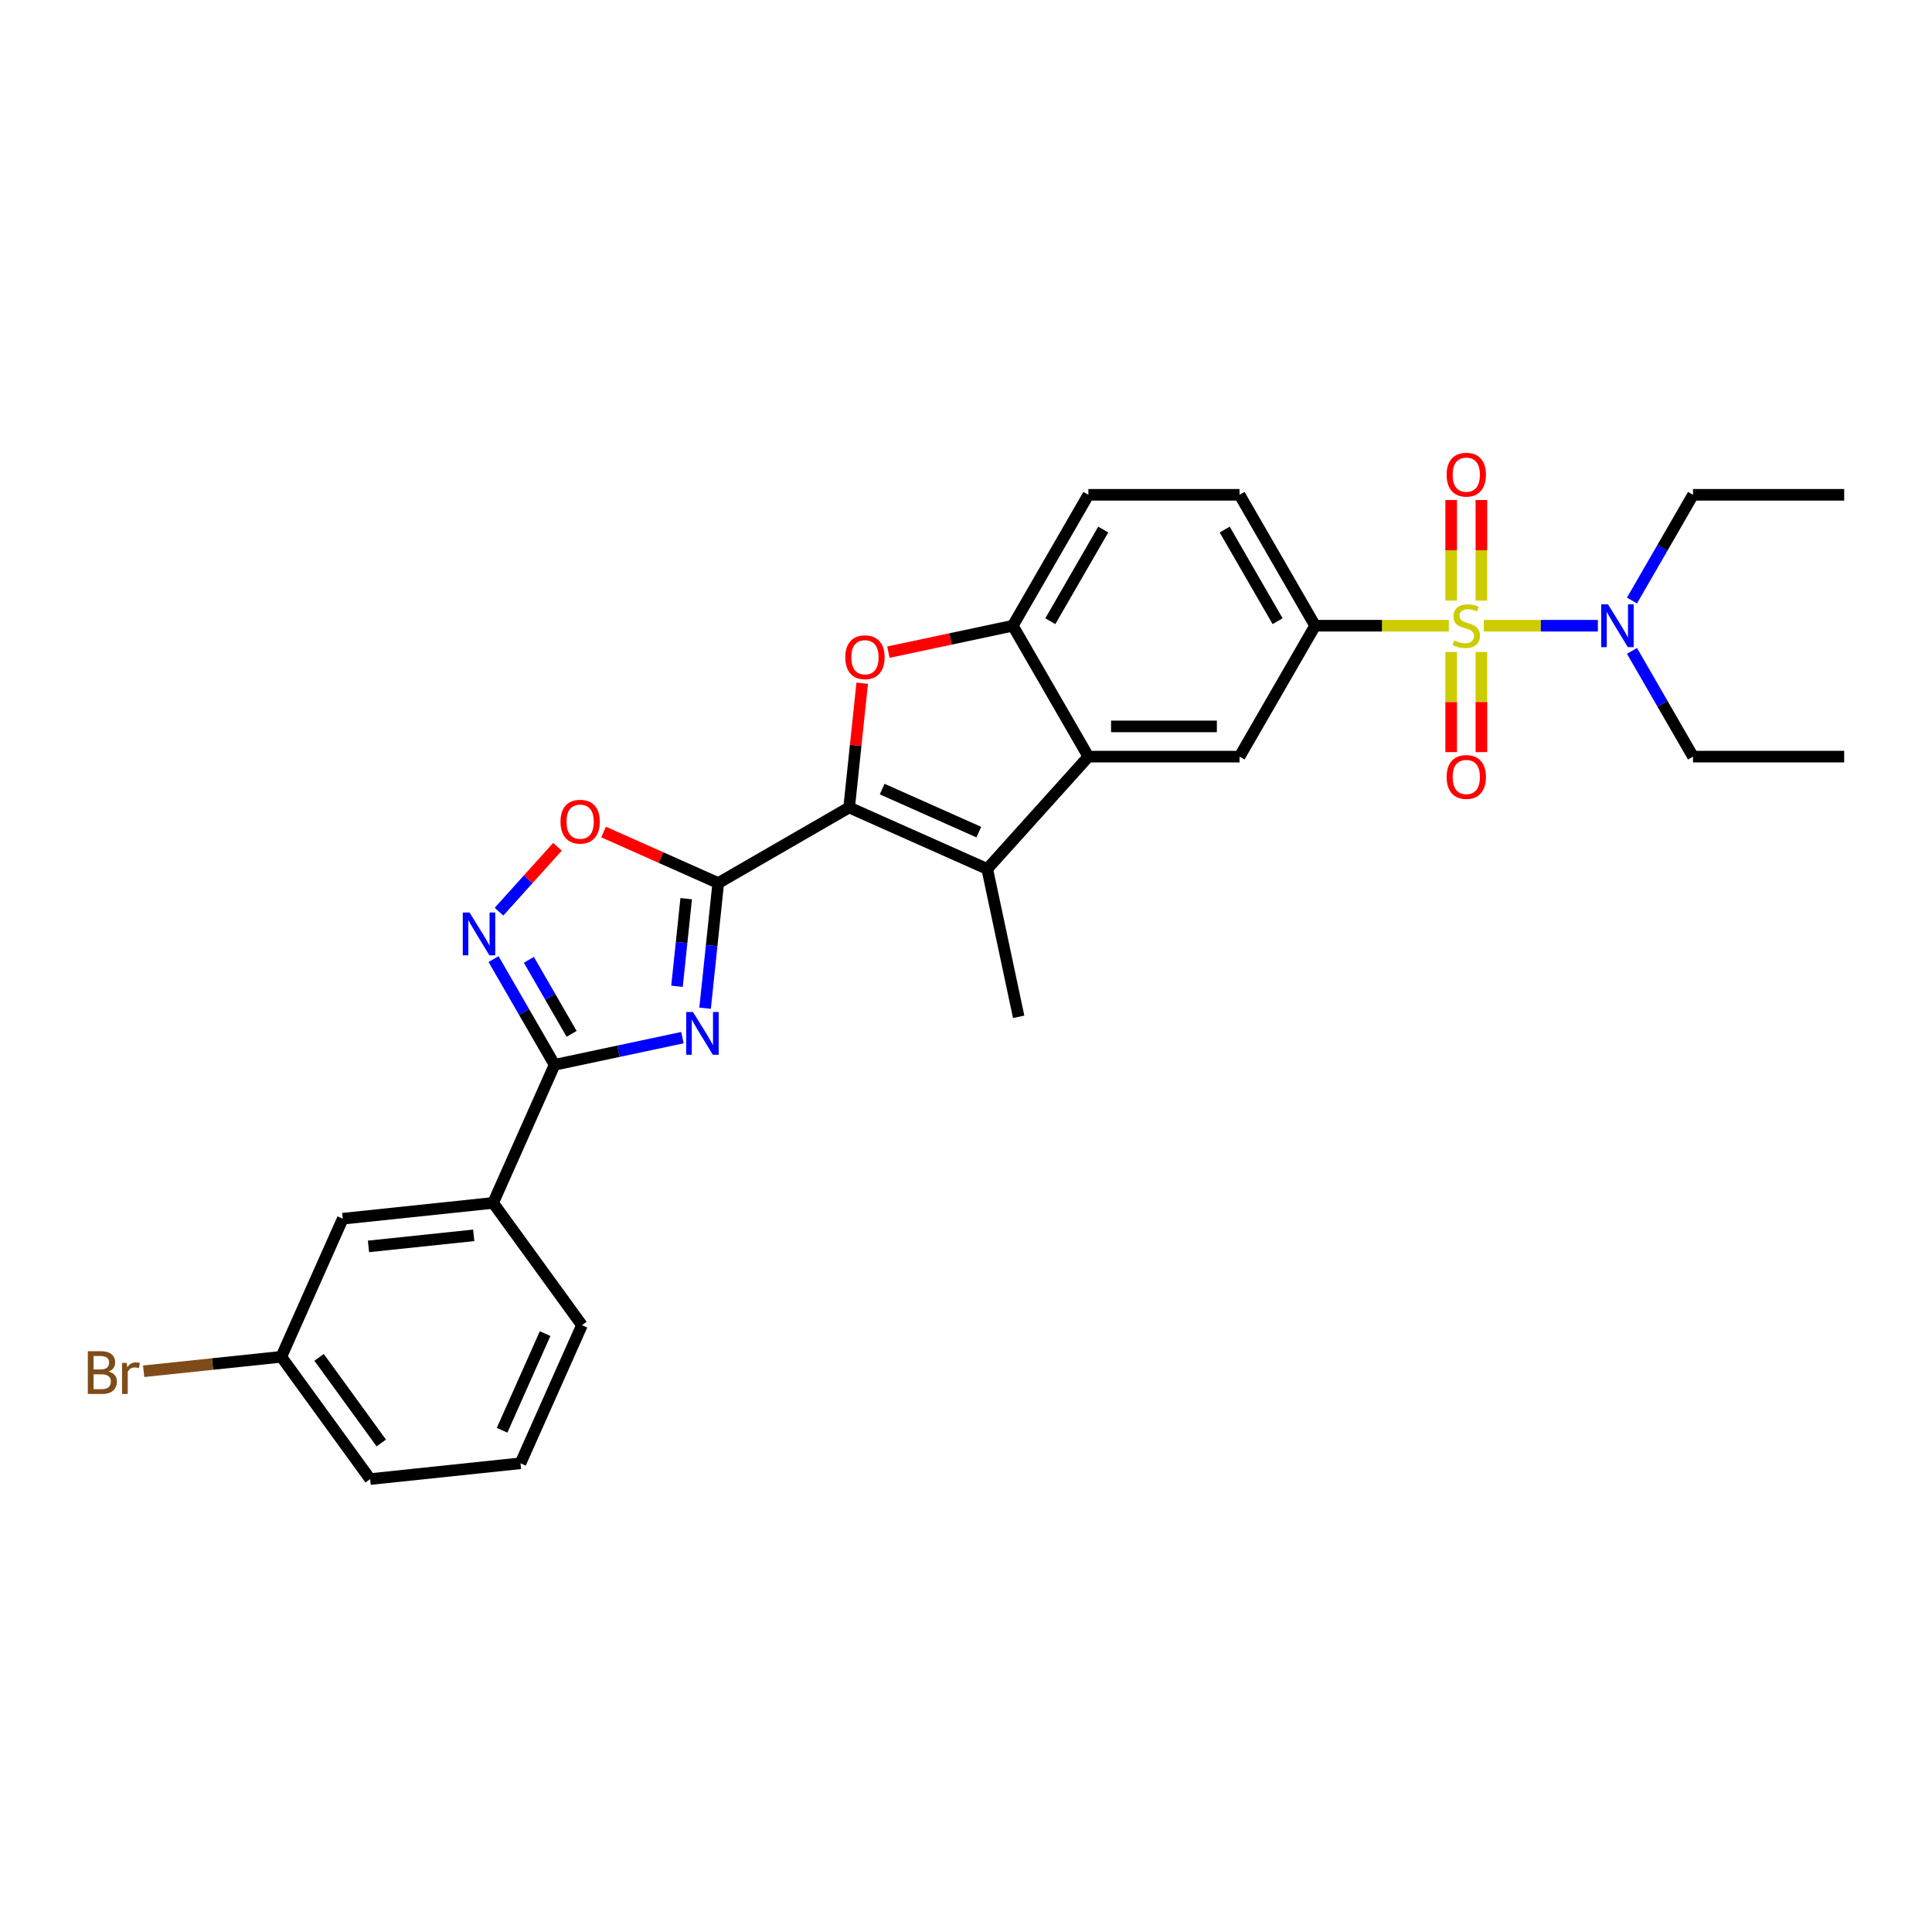 <?xml version='1.0' encoding='iso-8859-1'?>
<svg version='1.1' baseProfile='full'
              xmlns='http://www.w3.org/2000/svg'
                      xmlns:rdkit='http://www.rdkit.org/xml'
                      xmlns:xlink='http://www.w3.org/1999/xlink'
                  xml:space='preserve'
width='1000px' height='1000px' viewBox='0 0 1000 1000'>
<!-- END OF HEADER -->
<rect style='opacity:1.0;fill:#FFFFFF;stroke:none' width='1000' height='1000' x='0' y='0'> </rect>
<path class='bond-9' d='M 749.886,323.87 L 715.296,323.87' style='fill:none;fill-rule:evenodd;stroke:#CCCC00;stroke-width:6px;stroke-linecap:butt;stroke-linejoin:miter;stroke-opacity:1' />
<path class='bond-9' d='M 715.296,323.87 L 680.706,323.87' style='fill:none;fill-rule:evenodd;stroke:#000000;stroke-width:6px;stroke-linecap:butt;stroke-linejoin:miter;stroke-opacity:1' />
<path class='bond-12' d='M 768.006,323.87 L 797.53,323.87' style='fill:none;fill-rule:evenodd;stroke:#CCCC00;stroke-width:6px;stroke-linecap:butt;stroke-linejoin:miter;stroke-opacity:1' />
<path class='bond-12' d='M 797.53,323.87 L 827.053,323.87' style='fill:none;fill-rule:evenodd;stroke:#0000FF;stroke-width:6px;stroke-linecap:butt;stroke-linejoin:miter;stroke-opacity:1' />
<path class='bond-14' d='M 751.122,337.468 L 751.122,363.379' style='fill:none;fill-rule:evenodd;stroke:#CCCC00;stroke-width:6px;stroke-linecap:butt;stroke-linejoin:miter;stroke-opacity:1' />
<path class='bond-14' d='M 751.122,363.379 L 751.122,389.29' style='fill:none;fill-rule:evenodd;stroke:#FF0000;stroke-width:6px;stroke-linecap:butt;stroke-linejoin:miter;stroke-opacity:1' />
<path class='bond-14' d='M 766.77,337.468 L 766.77,363.379' style='fill:none;fill-rule:evenodd;stroke:#CCCC00;stroke-width:6px;stroke-linecap:butt;stroke-linejoin:miter;stroke-opacity:1' />
<path class='bond-14' d='M 766.77,363.379 L 766.77,389.29' style='fill:none;fill-rule:evenodd;stroke:#FF0000;stroke-width:6px;stroke-linecap:butt;stroke-linejoin:miter;stroke-opacity:1' />
<path class='bond-15' d='M 766.77,310.867 L 766.77,284.838' style='fill:none;fill-rule:evenodd;stroke:#CCCC00;stroke-width:6px;stroke-linecap:butt;stroke-linejoin:miter;stroke-opacity:1' />
<path class='bond-15' d='M 766.77,284.838 L 766.77,258.81' style='fill:none;fill-rule:evenodd;stroke:#FF0000;stroke-width:6px;stroke-linecap:butt;stroke-linejoin:miter;stroke-opacity:1' />
<path class='bond-15' d='M 751.122,310.867 L 751.122,284.838' style='fill:none;fill-rule:evenodd;stroke:#CCCC00;stroke-width:6px;stroke-linecap:butt;stroke-linejoin:miter;stroke-opacity:1' />
<path class='bond-15' d='M 751.122,284.838 L 751.122,258.81' style='fill:none;fill-rule:evenodd;stroke:#FF0000;stroke-width:6px;stroke-linecap:butt;stroke-linejoin:miter;stroke-opacity:1' />
<path class='bond-0' d='M 371.761,457.068 L 439.518,417.949' style='fill:none;fill-rule:evenodd;stroke:#000000;stroke-width:6px;stroke-linecap:butt;stroke-linejoin:miter;stroke-opacity:1' />
<path class='bond-2' d='M 371.761,457.068 L 368.357,489.457' style='fill:none;fill-rule:evenodd;stroke:#000000;stroke-width:6px;stroke-linecap:butt;stroke-linejoin:miter;stroke-opacity:1' />
<path class='bond-2' d='M 368.357,489.457 L 364.953,521.845' style='fill:none;fill-rule:evenodd;stroke:#0000FF;stroke-width:6px;stroke-linecap:butt;stroke-linejoin:miter;stroke-opacity:1' />
<path class='bond-2' d='M 355.177,465.149 L 352.794,487.821' style='fill:none;fill-rule:evenodd;stroke:#000000;stroke-width:6px;stroke-linecap:butt;stroke-linejoin:miter;stroke-opacity:1' />
<path class='bond-2' d='M 352.794,487.821 L 350.412,510.493' style='fill:none;fill-rule:evenodd;stroke:#0000FF;stroke-width:6px;stroke-linecap:butt;stroke-linejoin:miter;stroke-opacity:1' />
<path class='bond-8' d='M 371.761,457.068 L 342.087,443.857' style='fill:none;fill-rule:evenodd;stroke:#000000;stroke-width:6px;stroke-linecap:butt;stroke-linejoin:miter;stroke-opacity:1' />
<path class='bond-8' d='M 342.087,443.857 L 312.412,430.645' style='fill:none;fill-rule:evenodd;stroke:#FF0000;stroke-width:6px;stroke-linecap:butt;stroke-linejoin:miter;stroke-opacity:1' />
<path class='bond-1' d='M 439.518,417.949 L 510.994,449.772' style='fill:none;fill-rule:evenodd;stroke:#000000;stroke-width:6px;stroke-linecap:butt;stroke-linejoin:miter;stroke-opacity:1' />
<path class='bond-1' d='M 456.604,408.427 L 506.637,430.703' style='fill:none;fill-rule:evenodd;stroke:#000000;stroke-width:6px;stroke-linecap:butt;stroke-linejoin:miter;stroke-opacity:1' />
<path class='bond-30' d='M 439.518,417.949 L 442.898,385.795' style='fill:none;fill-rule:evenodd;stroke:#000000;stroke-width:6px;stroke-linecap:butt;stroke-linejoin:miter;stroke-opacity:1' />
<path class='bond-30' d='M 442.898,385.795 L 446.277,353.642' style='fill:none;fill-rule:evenodd;stroke:#FF0000;stroke-width:6px;stroke-linecap:butt;stroke-linejoin:miter;stroke-opacity:1' />
<path class='bond-4' d='M 353.224,537.081 L 320.138,544.114' style='fill:none;fill-rule:evenodd;stroke:#0000FF;stroke-width:6px;stroke-linecap:butt;stroke-linejoin:miter;stroke-opacity:1' />
<path class='bond-4' d='M 320.138,544.114 L 287.052,551.147' style='fill:none;fill-rule:evenodd;stroke:#000000;stroke-width:6px;stroke-linecap:butt;stroke-linejoin:miter;stroke-opacity:1' />
<path class='bond-3' d='M 510.994,449.772 L 563.347,391.628' style='fill:none;fill-rule:evenodd;stroke:#000000;stroke-width:6px;stroke-linecap:butt;stroke-linejoin:miter;stroke-opacity:1' />
<path class='bond-20' d='M 510.994,449.772 L 527.261,526.302' style='fill:none;fill-rule:evenodd;stroke:#000000;stroke-width:6px;stroke-linecap:butt;stroke-linejoin:miter;stroke-opacity:1' />
<path class='bond-13' d='M 287.052,551.147 L 255.229,622.622' style='fill:none;fill-rule:evenodd;stroke:#000000;stroke-width:6px;stroke-linecap:butt;stroke-linejoin:miter;stroke-opacity:1' />
<path class='bond-31' d='M 287.052,551.147 L 271.255,523.785' style='fill:none;fill-rule:evenodd;stroke:#000000;stroke-width:6px;stroke-linecap:butt;stroke-linejoin:miter;stroke-opacity:1' />
<path class='bond-31' d='M 271.255,523.785 L 255.458,496.424' style='fill:none;fill-rule:evenodd;stroke:#0000FF;stroke-width:6px;stroke-linecap:butt;stroke-linejoin:miter;stroke-opacity:1' />
<path class='bond-31' d='M 295.865,535.114 L 284.807,515.961' style='fill:none;fill-rule:evenodd;stroke:#000000;stroke-width:6px;stroke-linecap:butt;stroke-linejoin:miter;stroke-opacity:1' />
<path class='bond-31' d='M 284.807,515.961 L 273.749,496.808' style='fill:none;fill-rule:evenodd;stroke:#0000FF;stroke-width:6px;stroke-linecap:butt;stroke-linejoin:miter;stroke-opacity:1' />
<path class='bond-5' d='M 459.824,337.56 L 492.025,330.715' style='fill:none;fill-rule:evenodd;stroke:#FF0000;stroke-width:6px;stroke-linecap:butt;stroke-linejoin:miter;stroke-opacity:1' />
<path class='bond-5' d='M 492.025,330.715 L 524.227,323.87' style='fill:none;fill-rule:evenodd;stroke:#000000;stroke-width:6px;stroke-linecap:butt;stroke-linejoin:miter;stroke-opacity:1' />
<path class='bond-6' d='M 563.347,391.628 L 641.586,391.628' style='fill:none;fill-rule:evenodd;stroke:#000000;stroke-width:6px;stroke-linecap:butt;stroke-linejoin:miter;stroke-opacity:1' />
<path class='bond-6' d='M 575.083,375.98 L 629.85,375.98' style='fill:none;fill-rule:evenodd;stroke:#000000;stroke-width:6px;stroke-linecap:butt;stroke-linejoin:miter;stroke-opacity:1' />
<path class='bond-29' d='M 563.347,391.628 L 524.227,323.87' style='fill:none;fill-rule:evenodd;stroke:#000000;stroke-width:6px;stroke-linecap:butt;stroke-linejoin:miter;stroke-opacity:1' />
<path class='bond-7' d='M 258.292,471.884 L 273.418,455.084' style='fill:none;fill-rule:evenodd;stroke:#0000FF;stroke-width:6px;stroke-linecap:butt;stroke-linejoin:miter;stroke-opacity:1' />
<path class='bond-7' d='M 273.418,455.084 L 288.545,438.284' style='fill:none;fill-rule:evenodd;stroke:#FF0000;stroke-width:6px;stroke-linecap:butt;stroke-linejoin:miter;stroke-opacity:1' />
<path class='bond-11' d='M 680.706,323.87 L 641.586,391.628' style='fill:none;fill-rule:evenodd;stroke:#000000;stroke-width:6px;stroke-linecap:butt;stroke-linejoin:miter;stroke-opacity:1' />
<path class='bond-16' d='M 680.706,323.87 L 641.586,256.113' style='fill:none;fill-rule:evenodd;stroke:#000000;stroke-width:6px;stroke-linecap:butt;stroke-linejoin:miter;stroke-opacity:1' />
<path class='bond-16' d='M 661.287,321.531 L 633.903,274.1' style='fill:none;fill-rule:evenodd;stroke:#000000;stroke-width:6px;stroke-linecap:butt;stroke-linejoin:miter;stroke-opacity:1' />
<path class='bond-10' d='M 524.227,323.87 L 563.347,256.113' style='fill:none;fill-rule:evenodd;stroke:#000000;stroke-width:6px;stroke-linecap:butt;stroke-linejoin:miter;stroke-opacity:1' />
<path class='bond-10' d='M 543.646,321.531 L 571.03,274.1' style='fill:none;fill-rule:evenodd;stroke:#000000;stroke-width:6px;stroke-linecap:butt;stroke-linejoin:miter;stroke-opacity:1' />
<path class='bond-23' d='M 844.711,310.836 L 860.509,283.474' style='fill:none;fill-rule:evenodd;stroke:#0000FF;stroke-width:6px;stroke-linecap:butt;stroke-linejoin:miter;stroke-opacity:1' />
<path class='bond-23' d='M 860.509,283.474 L 876.306,256.113' style='fill:none;fill-rule:evenodd;stroke:#000000;stroke-width:6px;stroke-linecap:butt;stroke-linejoin:miter;stroke-opacity:1' />
<path class='bond-24' d='M 844.711,336.905 L 860.509,364.267' style='fill:none;fill-rule:evenodd;stroke:#0000FF;stroke-width:6px;stroke-linecap:butt;stroke-linejoin:miter;stroke-opacity:1' />
<path class='bond-24' d='M 860.509,364.267 L 876.306,391.628' style='fill:none;fill-rule:evenodd;stroke:#000000;stroke-width:6px;stroke-linecap:butt;stroke-linejoin:miter;stroke-opacity:1' />
<path class='bond-18' d='M 255.229,622.622 L 177.418,630.8' style='fill:none;fill-rule:evenodd;stroke:#000000;stroke-width:6px;stroke-linecap:butt;stroke-linejoin:miter;stroke-opacity:1' />
<path class='bond-18' d='M 245.193,639.411 L 190.726,645.136' style='fill:none;fill-rule:evenodd;stroke:#000000;stroke-width:6px;stroke-linecap:butt;stroke-linejoin:miter;stroke-opacity:1' />
<path class='bond-22' d='M 255.229,622.622 L 301.218,685.919' style='fill:none;fill-rule:evenodd;stroke:#000000;stroke-width:6px;stroke-linecap:butt;stroke-linejoin:miter;stroke-opacity:1' />
<path class='bond-17' d='M 641.586,256.113 L 563.347,256.113' style='fill:none;fill-rule:evenodd;stroke:#000000;stroke-width:6px;stroke-linecap:butt;stroke-linejoin:miter;stroke-opacity:1' />
<path class='bond-19' d='M 177.418,630.8 L 145.595,702.276' style='fill:none;fill-rule:evenodd;stroke:#000000;stroke-width:6px;stroke-linecap:butt;stroke-linejoin:miter;stroke-opacity:1' />
<path class='bond-21' d='M 145.595,702.276 L 109.976,706.02' style='fill:none;fill-rule:evenodd;stroke:#000000;stroke-width:6px;stroke-linecap:butt;stroke-linejoin:miter;stroke-opacity:1' />
<path class='bond-21' d='M 109.976,706.02 L 74.356,709.764' style='fill:none;fill-rule:evenodd;stroke:#7F4C19;stroke-width:6px;stroke-linecap:butt;stroke-linejoin:miter;stroke-opacity:1' />
<path class='bond-32' d='M 145.595,702.276 L 191.584,765.573' style='fill:none;fill-rule:evenodd;stroke:#000000;stroke-width:6px;stroke-linecap:butt;stroke-linejoin:miter;stroke-opacity:1' />
<path class='bond-32' d='M 165.153,702.573 L 197.345,746.881' style='fill:none;fill-rule:evenodd;stroke:#000000;stroke-width:6px;stroke-linecap:butt;stroke-linejoin:miter;stroke-opacity:1' />
<path class='bond-25' d='M 301.218,685.919 L 269.395,757.395' style='fill:none;fill-rule:evenodd;stroke:#000000;stroke-width:6px;stroke-linecap:butt;stroke-linejoin:miter;stroke-opacity:1' />
<path class='bond-25' d='M 282.149,690.276 L 259.873,740.309' style='fill:none;fill-rule:evenodd;stroke:#000000;stroke-width:6px;stroke-linecap:butt;stroke-linejoin:miter;stroke-opacity:1' />
<path class='bond-28' d='M 876.306,256.113 L 954.545,256.113' style='fill:none;fill-rule:evenodd;stroke:#000000;stroke-width:6px;stroke-linecap:butt;stroke-linejoin:miter;stroke-opacity:1' />
<path class='bond-27' d='M 876.306,391.628 L 954.545,391.628' style='fill:none;fill-rule:evenodd;stroke:#000000;stroke-width:6px;stroke-linecap:butt;stroke-linejoin:miter;stroke-opacity:1' />
<path class='bond-26' d='M 269.395,757.395 L 191.584,765.573' style='fill:none;fill-rule:evenodd;stroke:#000000;stroke-width:6px;stroke-linecap:butt;stroke-linejoin:miter;stroke-opacity:1' />
<path  class='atom-0' d='M 752.687 331.475
Q 752.937 331.569, 753.97 332.007
Q 755.003 332.445, 756.129 332.727
Q 757.287 332.978, 758.414 332.978
Q 760.511 332.978, 761.731 331.976
Q 762.952 330.943, 762.952 329.159
Q 762.952 327.939, 762.326 327.188
Q 761.731 326.437, 760.792 326.03
Q 759.854 325.623, 758.289 325.154
Q 756.317 324.559, 755.128 323.996
Q 753.97 323.432, 753.125 322.243
Q 752.311 321.054, 752.311 319.051
Q 752.311 316.266, 754.189 314.544
Q 756.098 312.823, 759.854 312.823
Q 762.42 312.823, 765.33 314.043
L 764.611 316.453
Q 761.95 315.358, 759.948 315.358
Q 757.788 315.358, 756.599 316.266
Q 755.41 317.142, 755.441 318.675
Q 755.441 319.865, 756.036 320.584
Q 756.661 321.304, 757.538 321.711
Q 758.445 322.118, 759.948 322.587
Q 761.95 323.213, 763.14 323.839
Q 764.329 324.465, 765.174 325.748
Q 766.05 327, 766.05 329.159
Q 766.05 332.226, 763.985 333.885
Q 761.95 335.512, 758.539 335.512
Q 756.568 335.512, 755.065 335.074
Q 753.594 334.667, 751.842 333.948
L 752.687 331.475
' fill='#CCCC00'/>
<path  class='atom-3' d='M 358.685 523.801
L 365.945 535.537
Q 366.665 536.695, 367.823 538.792
Q 368.981 540.888, 369.044 541.014
L 369.044 523.801
L 371.985 523.801
L 371.985 545.958
L 368.95 545.958
L 361.157 533.127
Q 360.249 531.625, 359.279 529.904
Q 358.34 528.182, 358.059 527.65
L 358.059 545.958
L 355.18 545.958
L 355.18 523.801
L 358.685 523.801
' fill='#0000FF'/>
<path  class='atom-6' d='M 437.526 340.2
Q 437.526 334.88, 440.154 331.907
Q 442.783 328.933, 447.697 328.933
Q 452.61 328.933, 455.239 331.907
Q 457.868 334.88, 457.868 340.2
Q 457.868 345.583, 455.208 348.65
Q 452.548 351.686, 447.697 351.686
Q 442.815 351.686, 440.154 348.65
Q 437.526 345.614, 437.526 340.2
M 447.697 349.182
Q 451.077 349.182, 452.892 346.929
Q 454.738 344.644, 454.738 340.2
Q 454.738 335.85, 452.892 333.659
Q 451.077 331.437, 447.697 331.437
Q 444.317 331.437, 442.47 333.628
Q 440.655 335.819, 440.655 340.2
Q 440.655 344.675, 442.47 346.929
Q 444.317 349.182, 447.697 349.182
' fill='#FF0000'/>
<path  class='atom-8' d='M 243.035 472.31
L 250.295 484.046
Q 251.015 485.204, 252.173 487.301
Q 253.331 489.398, 253.394 489.523
L 253.394 472.31
L 256.336 472.31
L 256.336 494.468
L 253.3 494.468
L 245.507 481.636
Q 244.6 480.134, 243.629 478.413
Q 242.691 476.692, 242.409 476.16
L 242.409 494.468
L 239.53 494.468
L 239.53 472.31
L 243.035 472.31
' fill='#0000FF'/>
<path  class='atom-9' d='M 290.114 425.308
Q 290.114 419.988, 292.743 417.015
Q 295.372 414.042, 300.285 414.042
Q 305.199 414.042, 307.828 417.015
Q 310.456 419.988, 310.456 425.308
Q 310.456 430.691, 307.796 433.758
Q 305.136 436.794, 300.285 436.794
Q 295.403 436.794, 292.743 433.758
Q 290.114 430.722, 290.114 425.308
M 300.285 434.29
Q 303.665 434.29, 305.48 432.037
Q 307.327 429.752, 307.327 425.308
Q 307.327 420.958, 305.48 418.767
Q 303.665 416.545, 300.285 416.545
Q 296.905 416.545, 295.059 418.736
Q 293.244 420.927, 293.244 425.308
Q 293.244 429.783, 295.059 432.037
Q 296.905 434.29, 300.285 434.29
' fill='#FF0000'/>
<path  class='atom-13' d='M 832.288 312.792
L 839.549 324.528
Q 840.268 325.686, 841.426 327.782
Q 842.584 329.879, 842.647 330.004
L 842.647 312.792
L 845.589 312.792
L 845.589 334.949
L 842.553 334.949
L 834.76 322.118
Q 833.853 320.616, 832.883 318.894
Q 831.944 317.173, 831.662 316.641
L 831.662 334.949
L 828.783 334.949
L 828.783 312.792
L 832.288 312.792
' fill='#0000FF'/>
<path  class='atom-15' d='M 748.775 402.173
Q 748.775 396.852, 751.404 393.879
Q 754.033 390.906, 758.946 390.906
Q 763.859 390.906, 766.488 393.879
Q 769.117 396.852, 769.117 402.173
Q 769.117 407.556, 766.457 410.623
Q 763.797 413.658, 758.946 413.658
Q 754.064 413.658, 751.404 410.623
Q 748.775 407.587, 748.775 402.173
M 758.946 411.155
Q 762.326 411.155, 764.141 408.901
Q 765.988 406.617, 765.988 402.173
Q 765.988 397.823, 764.141 395.632
Q 762.326 393.41, 758.946 393.41
Q 755.566 393.41, 753.72 395.601
Q 751.904 397.791, 751.904 402.173
Q 751.904 406.648, 753.72 408.901
Q 755.566 411.155, 758.946 411.155
' fill='#FF0000'/>
<path  class='atom-16' d='M 748.775 245.693
Q 748.775 240.373, 751.404 237.4
Q 754.033 234.427, 758.946 234.427
Q 763.859 234.427, 766.488 237.4
Q 769.117 240.373, 769.117 245.693
Q 769.117 251.076, 766.457 254.143
Q 763.797 257.179, 758.946 257.179
Q 754.064 257.179, 751.404 254.143
Q 748.775 251.107, 748.775 245.693
M 758.946 254.675
Q 762.326 254.675, 764.141 252.422
Q 765.988 250.137, 765.988 245.693
Q 765.988 241.343, 764.141 239.152
Q 762.326 236.93, 758.946 236.93
Q 755.566 236.93, 753.72 239.121
Q 751.904 241.312, 751.904 245.693
Q 751.904 250.169, 753.72 252.422
Q 755.566 254.675, 758.946 254.675
' fill='#FF0000'/>
<path  class='atom-22' d='M 56.22 709.891
Q 58.349 710.486, 59.413 711.8
Q 60.508 713.083, 60.508 714.992
Q 60.508 718.059, 58.536 719.812
Q 56.596 721.533, 52.903 721.533
L 45.455 721.533
L 45.455 699.376
L 51.995 699.376
Q 55.782 699.376, 57.691 700.909
Q 59.6 702.443, 59.6 705.259
Q 59.6 708.608, 56.22 709.891
M 48.428 701.879
L 48.428 708.827
L 51.995 708.827
Q 54.186 708.827, 55.313 707.951
Q 56.471 707.043, 56.471 705.259
Q 56.471 701.879, 51.995 701.879
L 48.428 701.879
M 52.903 719.029
Q 55.062 719.029, 56.22 717.997
Q 57.378 716.964, 57.378 714.992
Q 57.378 713.177, 56.095 712.269
Q 54.843 711.331, 52.434 711.331
L 48.428 711.331
L 48.428 719.029
L 52.903 719.029
' fill='#7F4C19'/>
<path  class='atom-22' d='M 65.546 705.447
L 65.891 707.669
Q 67.581 705.165, 70.335 705.165
Q 71.211 705.165, 72.4 705.478
L 71.931 708.107
Q 70.585 707.794, 69.834 707.794
Q 68.52 707.794, 67.643 708.326
Q 66.798 708.827, 66.11 710.047
L 66.11 721.533
L 63.168 721.533
L 63.168 705.447
L 65.546 705.447
' fill='#7F4C19'/>
</svg>
